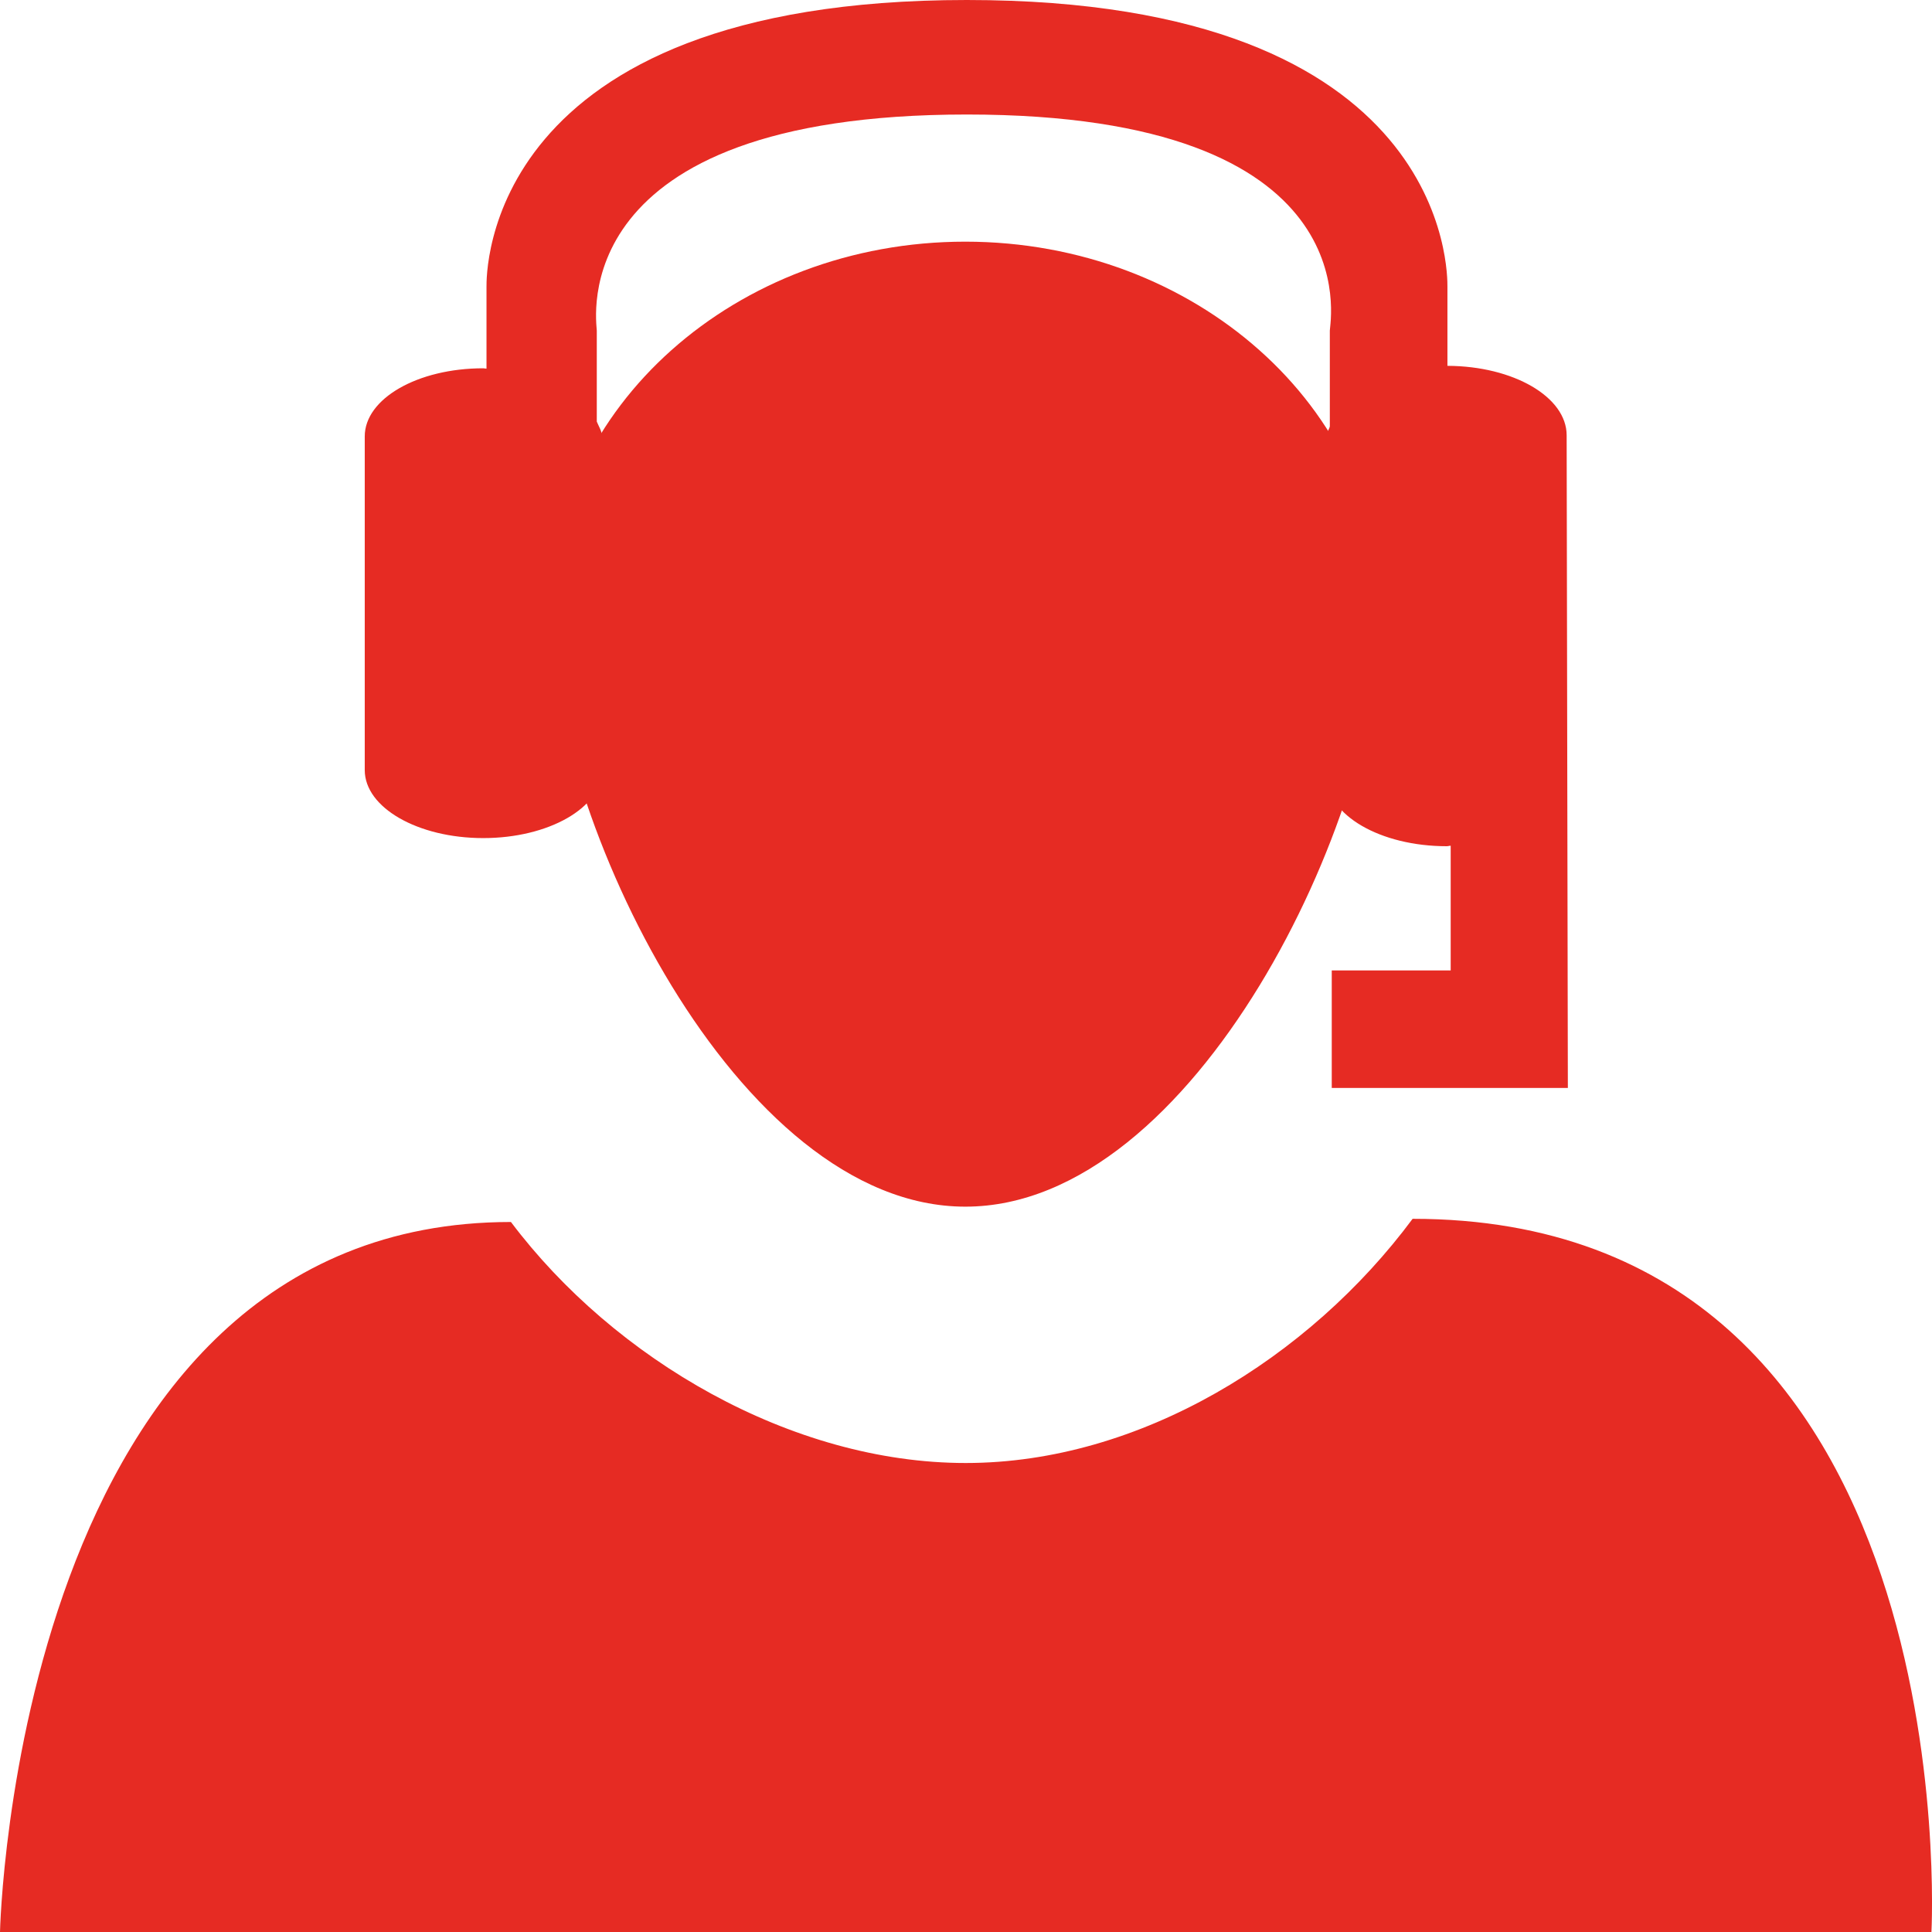 <svg width="48" height="48" viewBox="0 0 48 48" fill="none" xmlns="http://www.w3.org/2000/svg">
<path fill-rule="evenodd" clip-rule="evenodd" d="M23.994 36.348C19.663 36.348 15.262 33.771 12.694 30.36C0.372 30.36 0 48.002 0 48.002H47.986C47.986 48.002 48.953 30.281 35.096 30.281C32.531 33.735 28.326 36.348 23.994 36.348Z" fill="#E62B23"/>
<path fill-rule="evenodd" clip-rule="evenodd" d="M34.314 15.196C34.314 20.272 29.691 29.979 23.984 29.979C18.286 29.979 13.66 20.269 13.66 15.196C13.66 10.123 18.283 6.004 23.984 6.004C29.691 6.007 34.314 10.126 34.314 15.196Z" fill="#E62B23"/>
<path fill-rule="evenodd" clip-rule="evenodd" d="M38.923 10.815C38.923 9.863 37.602 9.095 35.961 9.089V7.129C35.961 6.837 36.072 0 24.021 0C11.976 0 12.087 6.837 12.087 7.129V9.159C12.057 9.159 12.033 9.15 12.006 9.15C10.375 9.15 9.062 9.905 9.062 10.842V19.133C9.062 20.064 10.378 20.822 12.006 20.822C13.634 20.822 14.956 20.064 14.956 19.133V10.842C14.956 10.712 14.875 10.595 14.827 10.474V8.213C14.827 8.006 13.962 2.845 24.021 2.845C34.084 2.845 33.039 8.006 33.039 8.213V10.595C33.021 10.67 32.964 10.736 32.964 10.815V19.296C32.964 20.25 34.294 21.024 35.943 21.024C35.979 21.024 36.007 21.012 36.042 21.012V24.11H33.087V27.03H38.953L38.923 10.815Z" fill="#E62B23"/>
</svg>
